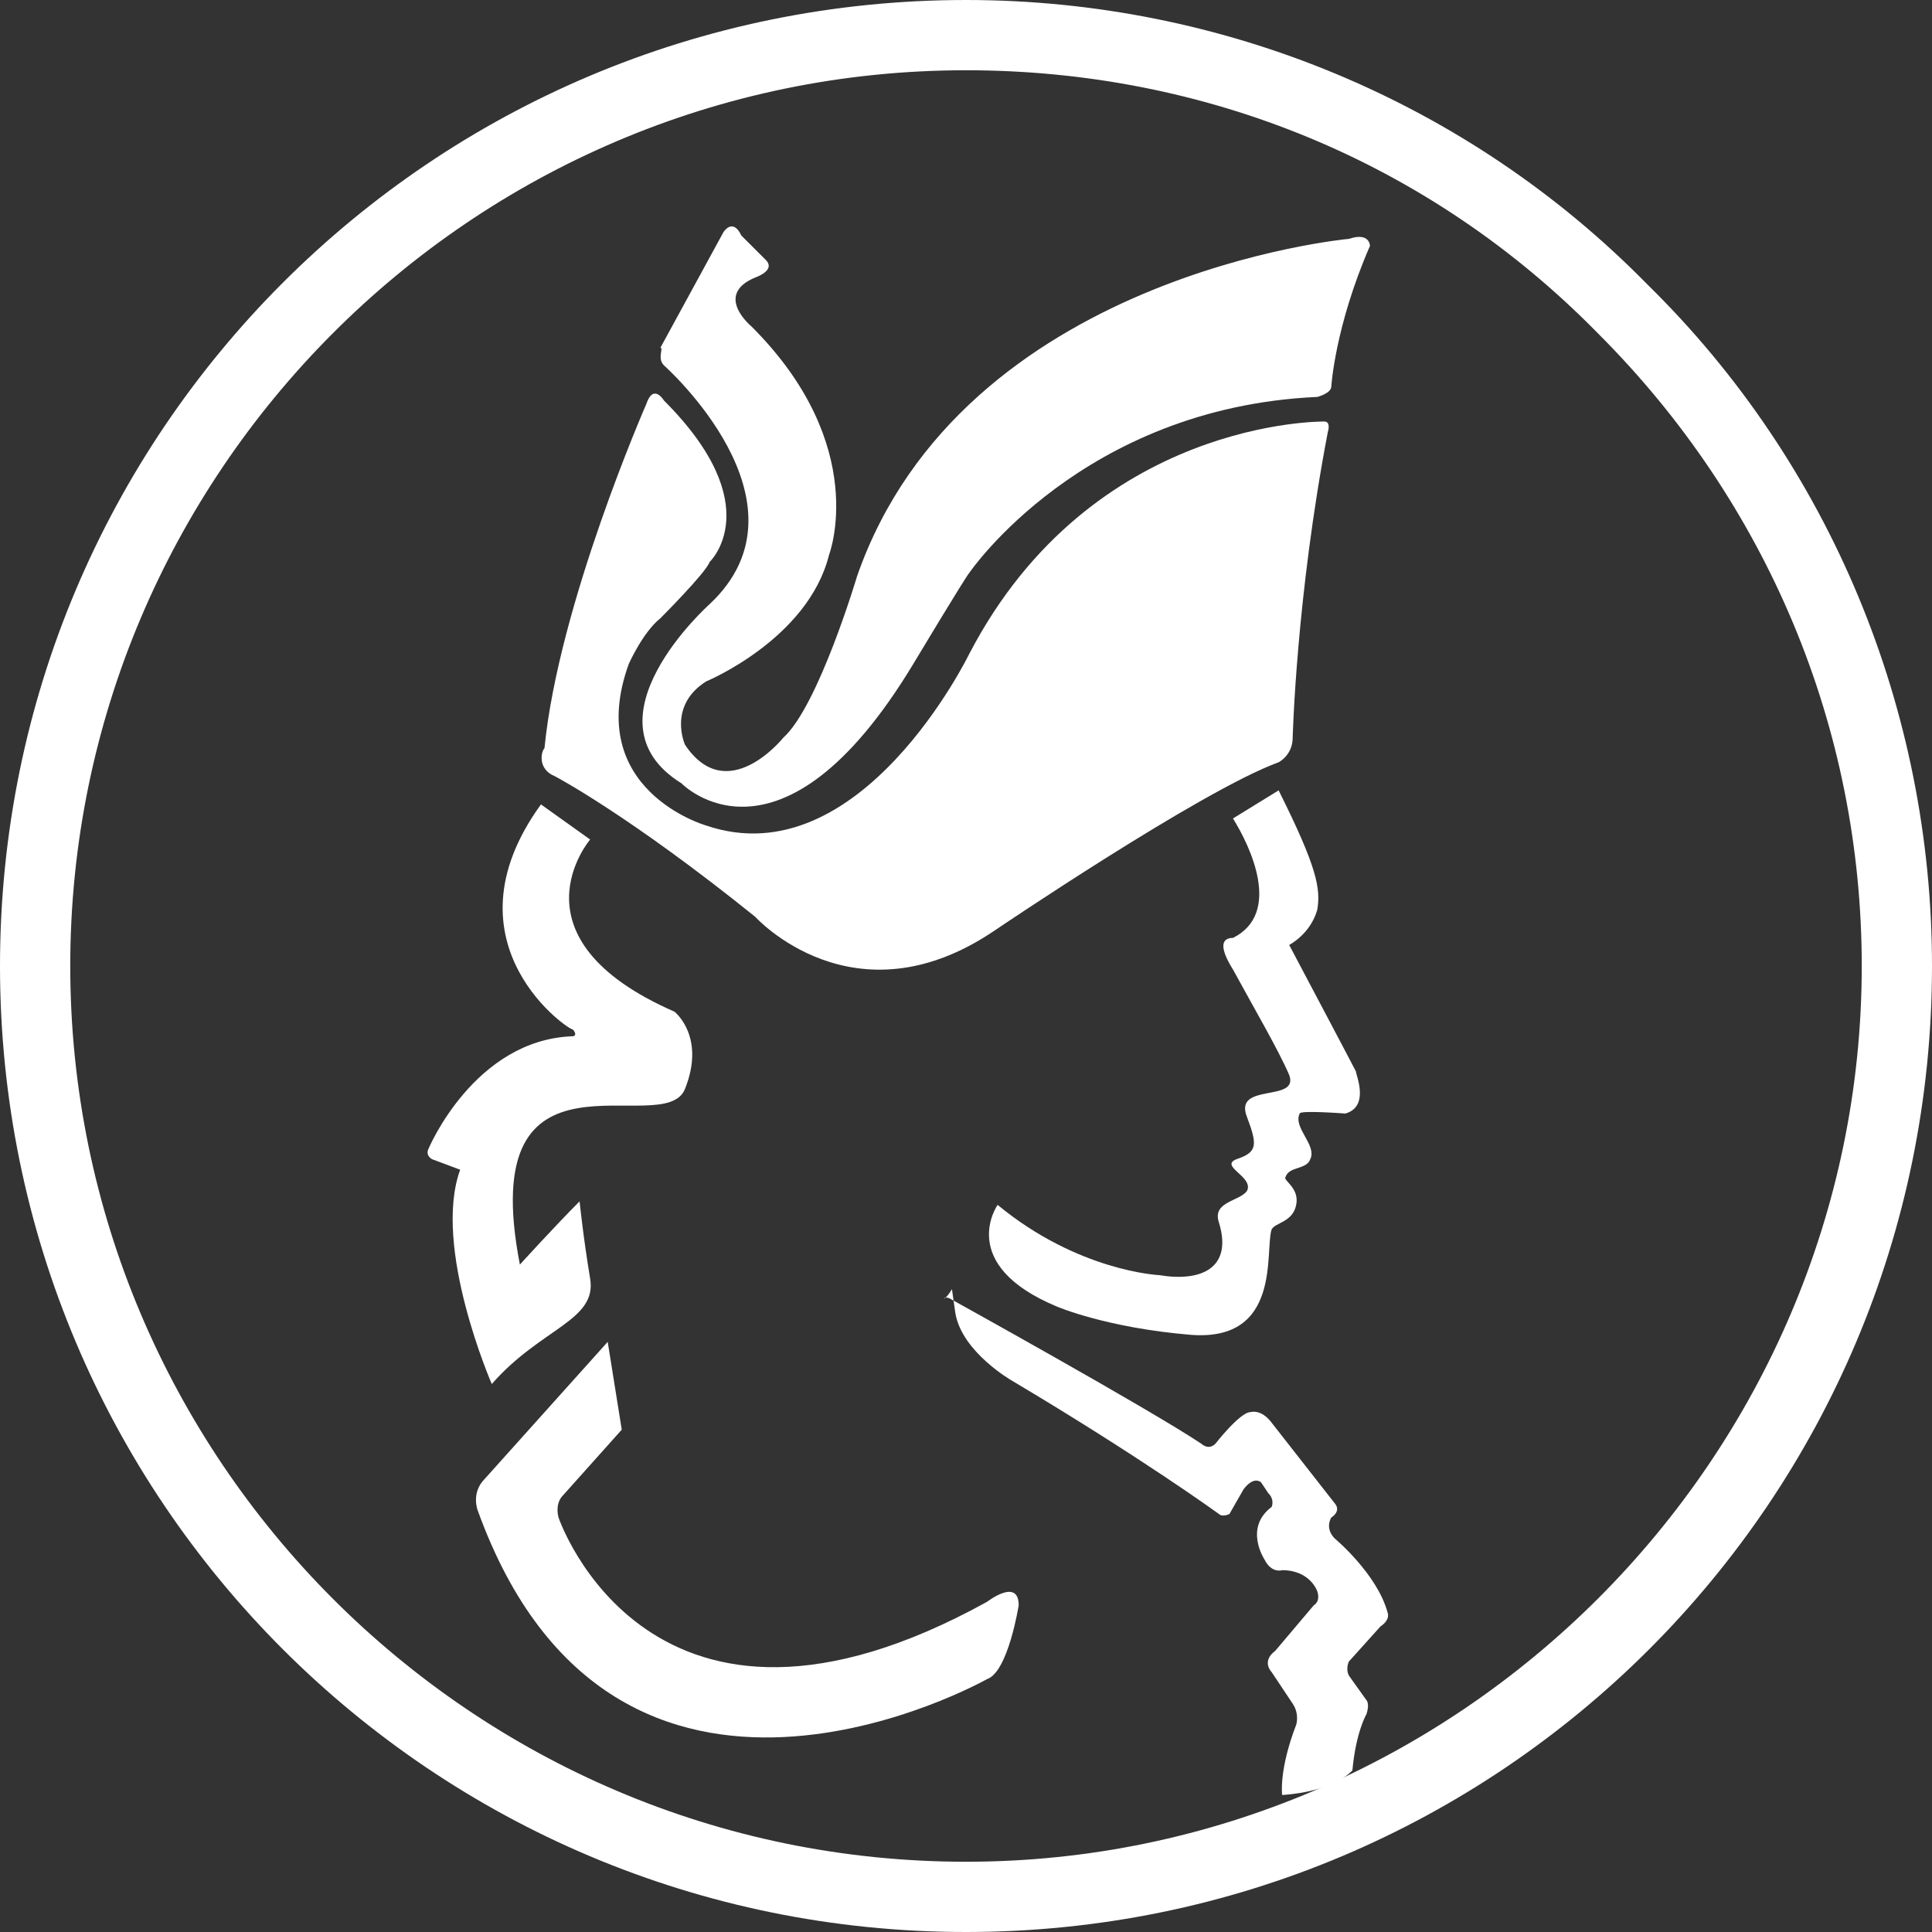 <svg enable-background="new 0 0 55 55" viewBox="0 0 55 55" xmlns="http://www.w3.org/2000/svg"><rect x="0" y="0" width="55" height="55" fill="#333333" stroke="none"/><g fill="#fff"><path d="m0 27.5c0 15.2 12.3 27.5 27.5 27.5s27.5-12.3 27.5-27.5c0-7.3-2.9-14.3-8.1-19.4-5.1-5.2-12.1-8.1-19.4-8.1-15.2 0-27.5 12.3-27.5 27.5zm2 0c0-14 11.4-25.5 25.5-25.5 6.8 0 13.2 2.6 18 7.5 4.8 4.8 7.5 11.2 7.5 18 0 14-11.5 25.5-25.5 25.5-14.1 0-25.5-11.5-25.5-25.5z"/><path d="m15.8 22.1s2.1 1.1 5.7 4c0 0 2.8 3.1 6.8.4 0 0 5.9-4 8.1-4.8 0 0 .4-.2.4-.7 0 0 .1-4 1-8.7 0 0 .1-.3-.1-.3 0 0-6.6-.1-10.1 6.6 0 0-3.1 6.4-7.5 4.9 0 0-3.5-1-2.2-4.6 0 0 .4-.9.9-1.3 0 0 1.3-1.3 1.4-1.6 0 0 1.7-1.6-1.3-4.6 0 0-.3-.5-.5.1 0 0-2.5 5.7-2.9 9.8-.1.1-.2.6.3.8z"/><path d="m18.9 10.4s4.4 3.9 1.3 6.8c0 0-3.7 3.3-.8 5.1 0 0 2.8 2.9 6.6-3.4 0 0 1.5-2.5 1.6-2.6 0 0 3.2-4.7 9.9-5 0 0 .4-.1.4-.3 0 0 .1-1.7 1.1-4 0 0 0-.4-.6-.2 0 0-11 1-14 9.6 0 0-1.1 3.7-2.1 4.6 0 0-1.6 2-2.8.2 0 0-.5-1.1.6-1.8 0 0 2.9-1.2 3.5-3.6 0 0 1.2-3.1-2.2-6.5 0 0-1.1-.9.1-1.4 0 0 .6-.2.3-.5l-.7-.7s-.2-.5-.5-.1l-1.8 3.3c.1 0-.1.3.1.5z"/><path d="m35.1 27.6c.6 1.1 1.3 2.3 1.6 3 .3.8-1.6.2-1.2 1.2.3.8.3 1-.3 1.2-.5.2.5.5.3.9-.2.3-1 .3-.8.9.4 1.3-.5 1.7-1.7 1.5 0 0-2.3-.1-4.6-2 0 0-1.2 1.7 1.7 2.9 0 0 1.4.6 3.8.8 2.6.2 2.1-2.4 2.3-3 .1-.2.6-.2.7-.7s-.4-.7-.3-.8c.1-.3.6-.2.7-.5.2-.4-.5-.9-.3-1.3 0-.1 1.3 0 1.3 0 .7-.2.3-1.1.3-1.2-.1-.2-1.9-3.6-1.9-3.6s.6-.3.8-1c.1-.6 0-1.2-1.1-3.4l-1.3.8c.5.8 1.4 2.7 0 3.4-.2 0-.5.1 0 .9z"/><path d="m15.4 22.9 1.4 1s-2.4 2.8 2.4 4.9c0 0 .9.7.3 2.2s-6-1.7-4.7 5c0 0 1-1.1 1.7-1.8 0 0 .1 1 .3 2.2s-1.4 1.4-2.8 3c0 0-1.7-3.9-.9-6.1l-.8-.3s-.2-.1-.1-.3c0 0 1.3-3.1 4.1-3.2.1 0 .1-.1 0-.2 0 .1-3.8-2.4-.9-6.4z"/><path d="m17.7 40.7-1.7 1.9s-.2.2-.1.6c0 0 2.6 7.7 12.2 2.4 0 0 .9-.7.9.1 0 0-.3 1.9-.9 2.1 0 0-10.6 6-14.5-4.8 0 0-.2-.5.2-.9l3.5-3.9z"/><path d="m27.1 37s5.6 3.1 7.1 4.1c0 0 .2.2.4 0 0 0 .7-.9 1-.9 0 0 .3-.1.6.3l1.8 2.3s.2.2-.1.4c0 0-.2.3.1.6 0 0 1.2 1 1.5 2.1 0 0 .1.2-.2.4l-.9 1s-.1.2 0 .4l.5.7s.1.1 0 .4c0 0-.3.5-.4 1.6 0 0-.5.6-2 .7 0 0-.1-.7.4-2 0 0 .1-.3-.1-.6l-.6-.9s-.3-.3.1-.6l1.1-1.3s.2-.1.1-.4c0 0-.2-.6-1-.6 0 0-.3.1-.5-.3 0 0-.6-.9.2-1.5 0 0 .1-.2-.1-.4l-.2-.3s-.2-.2-.5.2l-.4.7s-.2.1-.3 0c0 0-2.2-1.6-5.9-3.8 0 0-1.4-.8-1.6-1.9l-.1-.7c-.3.5-.3.1 0 .3z"/></g></svg>